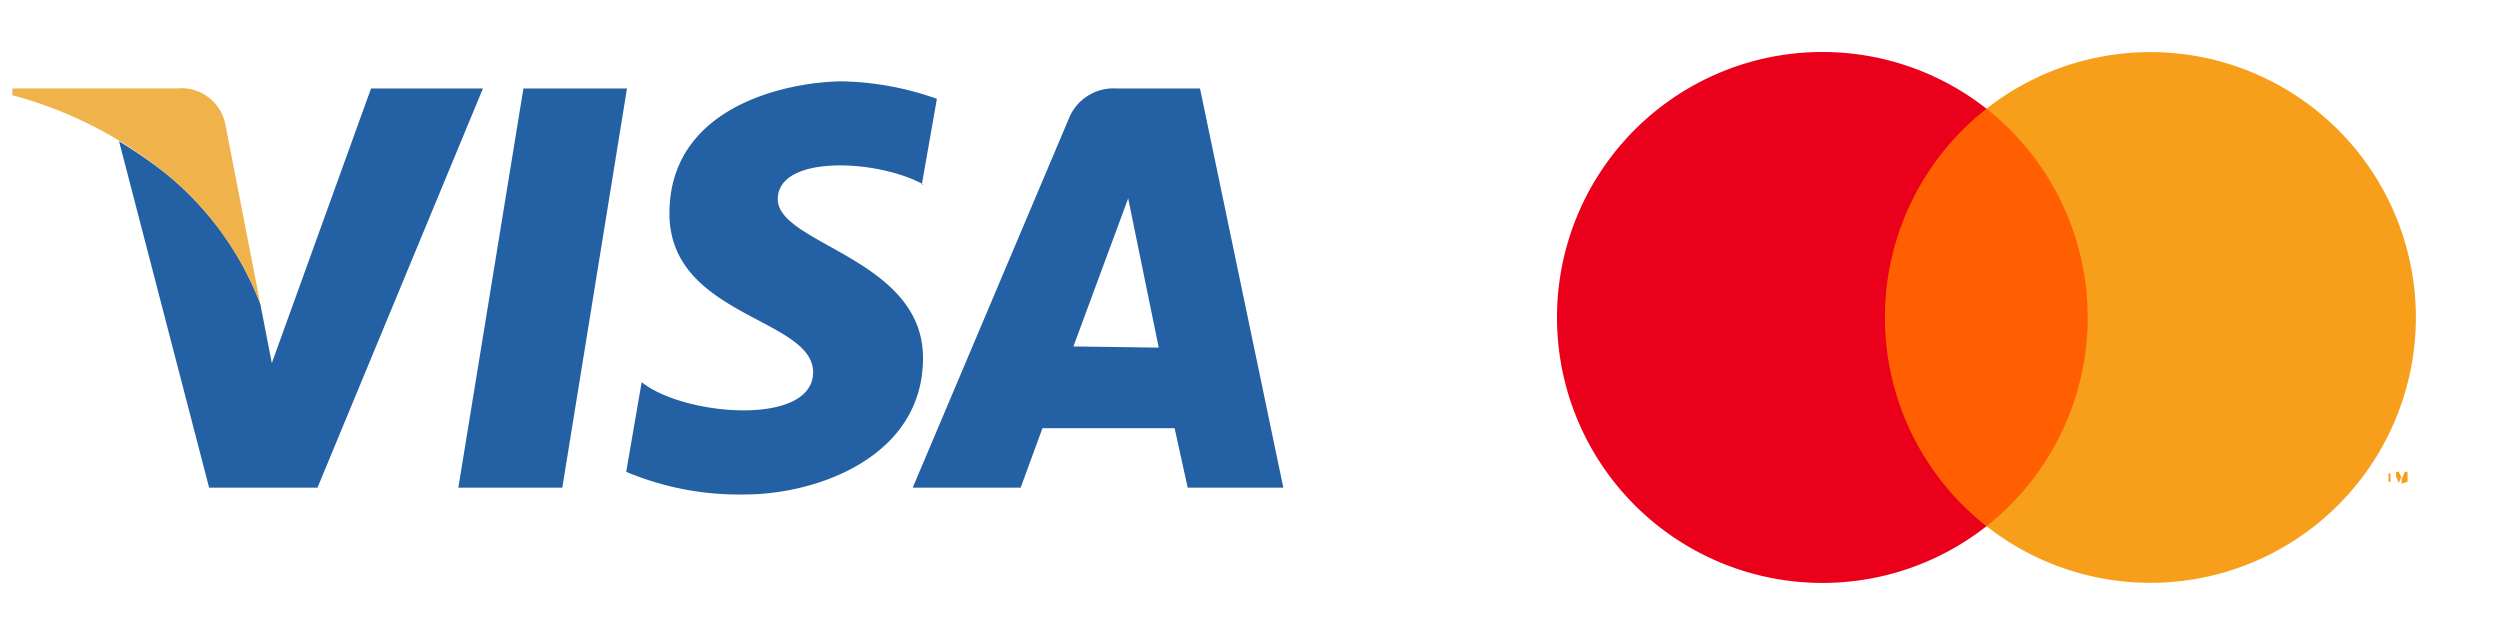 <svg xmlns="http://www.w3.org/2000/svg" id="Layer_1" data-name="Layer 1" viewBox="0 0 63 16"><defs><style>.cls-1{fill:#ff5f00}.cls-2{fill:#eb001b}.cls-3{fill:#f79e1b}.cls-4{fill:#2461a4}.cls-5{fill:#f0b24a}</style></defs><path d="M47.13 2.74h5.85v10.52h-5.85z" class="cls-1"/><path d="M47.5 8a6.68 6.68 0 0 1 2.56-5.26 6.69 6.69 0 1 0 0 10.52A6.68 6.68 0 0 1 47.5 8" class="cls-2"/><path d="M60.67 12.14v-.25h-.07l-.07.17-.08-.17h-.07v.25V12l.07.17.07-.17v.19Zm-.43 0v-.21h.09-.22.08v.21ZM60.88 8a6.69 6.69 0 0 1-10.82 5.26 6.7 6.7 0 0 0 0-10.52A6.69 6.69 0 0 1 60.88 8" class="cls-3"/><path d="M14.17 12.29h-2.62l1.64-10.06h2.61l-1.63 10.06zM27.05 8.73 28.43 5l.77 3.76Zm2.88 3.56h2.41l-2.1-10.06h-2.1a1.21 1.21 0 0 0-1.21.77L23 12.29h2.72l.55-1.5h3.33ZM23.23 4.65l.38-2.16a7.6 7.6 0 0 0-2.36-.44c-1.3 0-4.38.57-4.38 3.33 0 2.6 3.62 2.63 3.62 4s-3.25 1.11-4.32.25l-.39 2.26a7.33 7.33 0 0 0 3 .57c1.78 0 4.48-.93 4.48-3.44s-3.66-2.86-3.66-4 2.55-1 3.67-.37M9.35 2.23l-2.5 6.92-.29-1.49a7.85 7.85 0 0 0-2.41-3.31A11.79 11.79 0 0 0 3 3.56l2.27 8.73H8l4.17-10.06Z" class="cls-4"/><path d="m6.56 7.66-.88-4.52a1.13 1.13 0 0 0-1.24-.91H.31v.17a10.3 10.3 0 0 1 3.84 1.95 7.86 7.86 0 0 1 2.41 3.31" class="cls-5"/></svg>